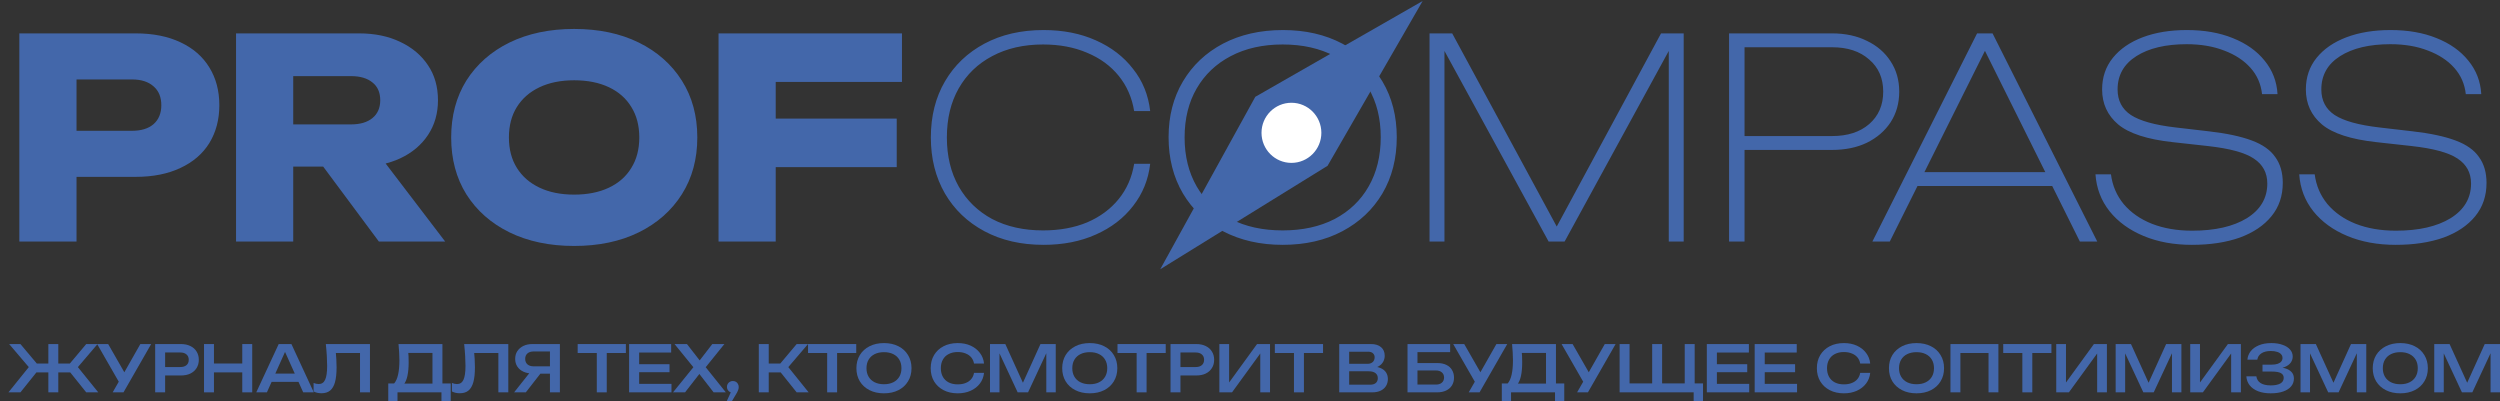 <?xml version="1.0" encoding="UTF-8"?> <svg xmlns="http://www.w3.org/2000/svg" width="592" height="95" viewBox="0 0 592 95" fill="none"><rect x="0" y="0" width="592" height="95" fill="#333333" stroke="none"/><g clip-path="url(#clip0_305_85)"><path d="M32.118 7.905C36.218 7.905 39.75 8.606 42.716 10.008C45.725 11.41 48.014 13.403 49.584 15.988C51.154 18.529 51.939 21.508 51.939 24.925C51.939 28.298 51.154 31.277 49.584 33.862C48.014 36.403 45.725 38.374 42.716 39.776C39.75 41.178 36.218 41.879 32.118 41.879H10.859V30.971H31.268C33.449 30.971 35.149 30.445 36.37 29.393C37.592 28.298 38.202 26.809 38.202 24.925C38.202 22.997 37.592 21.508 36.37 20.456C35.149 19.361 33.449 18.814 31.268 18.814H12.036L18.12 12.505V57.191H4.579V7.905H32.118ZM65.248 29.459H83.106C85.287 29.459 86.987 28.955 88.208 27.948C89.429 26.94 90.04 25.538 90.04 23.742C90.04 21.902 89.429 20.5 88.208 19.536C86.987 18.529 85.287 18.025 83.106 18.025H63.351L69.434 11.519V57.191H55.894V7.905H85.003C88.753 7.905 92.024 8.584 94.815 9.942C97.606 11.256 99.787 13.096 101.357 15.462C102.927 17.784 103.712 20.544 103.712 23.742C103.712 26.853 102.927 29.591 101.357 31.956C99.787 34.322 97.606 36.162 94.815 37.476C92.024 38.791 88.753 39.448 85.003 39.448H65.248V29.459ZM72.574 34.125H87.816L105.412 57.191H89.713L72.574 34.125ZM135.948 58.242C130.147 58.242 125.045 57.169 120.641 55.022C116.28 52.875 112.878 49.874 110.436 46.019C108.037 42.164 106.838 37.673 106.838 32.548C106.838 27.422 108.037 22.932 110.436 19.076C112.878 15.221 116.28 12.22 120.641 10.073C125.045 7.927 130.147 6.854 135.948 6.854C141.791 6.854 146.894 7.927 151.254 10.073C155.615 12.22 159.017 15.221 161.459 19.076C163.901 22.932 165.122 27.422 165.122 32.548C165.122 37.673 163.901 42.164 161.459 46.019C159.017 49.874 155.615 52.875 151.254 55.022C146.894 57.169 141.791 58.242 135.948 58.242ZM135.948 46.085C139.131 46.085 141.878 45.537 144.19 44.442C146.501 43.347 148.267 41.792 149.488 39.776C150.753 37.761 151.385 35.352 151.385 32.548C151.385 29.744 150.753 27.334 149.488 25.319C148.267 23.304 146.501 21.749 144.19 20.654C141.878 19.558 139.131 19.011 135.948 19.011C132.808 19.011 130.082 19.558 127.771 20.654C125.459 21.749 123.671 23.304 122.407 25.319C121.142 27.334 120.51 29.744 120.51 32.548C120.51 35.352 121.142 37.761 122.407 39.776C123.671 41.792 125.459 43.347 127.771 44.442C130.082 45.537 132.808 46.085 135.948 46.085ZM176.756 28.079H212.342V39.579H176.756V28.079ZM213.585 7.905V19.405H177.214L183.69 12.899V57.191H170.149V7.905H213.585Z" fill="#4367AA"></path><path d="M272.364 38.789C271.928 42.557 270.576 45.887 268.308 48.778C266.084 51.669 263.14 53.926 259.477 55.547C255.858 57.168 251.736 57.978 247.114 57.978C241.794 57.978 237.127 56.905 233.115 54.758C229.103 52.611 225.985 49.632 223.761 45.821C221.537 41.966 220.425 37.541 220.425 32.547C220.425 27.509 221.537 23.084 223.761 19.272C225.985 15.461 229.103 12.482 233.115 10.335C237.127 8.189 241.794 7.115 247.114 7.115C251.736 7.115 255.858 7.926 259.477 9.547C263.14 11.168 266.084 13.424 268.308 16.315C270.576 19.163 271.928 22.492 272.364 26.304H268.57C268.046 23.106 266.825 20.324 264.907 17.958C262.988 15.592 260.502 13.774 257.449 12.504C254.397 11.19 250.908 10.532 246.983 10.532C242.404 10.532 238.392 11.452 234.947 13.292C231.545 15.089 228.907 17.63 227.032 20.915C225.156 24.201 224.219 28.078 224.219 32.547C224.219 36.971 225.156 40.849 227.032 44.178C228.907 47.464 231.545 50.027 234.947 51.867C238.392 53.663 242.404 54.561 246.983 54.561C250.908 54.561 254.397 53.926 257.449 52.655C260.502 51.341 262.988 49.501 264.907 47.135C266.825 44.77 268.046 41.988 268.57 38.789H272.364ZM303.737 57.978C298.416 57.978 293.706 56.905 289.607 54.758C285.551 52.611 282.39 49.632 280.122 45.821C277.854 41.966 276.72 37.519 276.72 32.481C276.72 27.487 277.854 23.084 280.122 19.272C282.39 15.461 285.551 12.482 289.607 10.335C293.706 8.189 298.438 7.115 303.802 7.115C309.122 7.115 313.81 8.189 317.866 10.335C321.922 12.482 325.083 15.461 327.351 19.272C329.619 23.084 330.753 27.487 330.753 32.481C330.753 37.519 329.619 41.966 327.351 45.821C325.083 49.632 321.922 52.611 317.866 54.758C313.81 56.905 309.101 57.978 303.737 57.978ZM303.737 54.561C308.446 54.561 312.546 53.663 316.034 51.867C319.523 50.027 322.205 47.464 324.08 44.178C325.999 40.849 326.959 36.95 326.959 32.481C326.959 28.056 325.999 24.201 324.08 20.915C322.205 17.63 319.523 15.089 316.034 13.292C312.546 11.452 308.446 10.532 303.737 10.532C299.027 10.532 294.927 11.452 291.439 13.292C287.994 15.089 285.312 17.63 283.393 20.915C281.474 24.201 280.514 28.078 280.514 32.547C280.514 36.971 281.474 40.849 283.393 44.178C285.312 47.464 287.994 50.027 291.439 51.867C294.927 53.663 299.027 54.561 303.737 54.561ZM398.697 7.904V57.19H395.165V8.232H397.258L370.504 57.19H366.71L339.955 8.232H342.049V57.19H338.516V7.904H343.88L370.308 56.73H366.972L393.334 7.904H398.697ZM433.777 7.904C436.961 7.904 439.73 8.495 442.085 9.678C444.483 10.817 446.358 12.438 447.71 14.541C449.062 16.6 449.738 18.988 449.738 21.704C449.738 24.42 449.062 26.829 447.71 28.932C446.358 30.991 444.483 32.612 442.085 33.795C439.73 34.934 436.961 35.504 433.777 35.504H411.013V32.218H433.842C437.506 32.218 440.427 31.276 442.608 29.392C444.832 27.465 445.944 24.902 445.944 21.704C445.944 18.506 444.832 15.965 442.608 14.081C440.427 12.153 437.506 11.19 433.842 11.19H411.471L413.106 9.547V57.19H409.443V7.904H433.777ZM452.344 44.047V40.761H487.144V44.047H452.344ZM471.837 7.904L496.629 57.19H492.508L468.436 8.824H471.641L447.503 57.19H443.382L468.174 7.904H471.837ZM496.211 41.287H499.874C500.223 43.959 501.226 46.303 502.883 48.318C504.584 50.333 506.808 51.889 509.555 52.984C512.346 54.079 515.53 54.627 519.106 54.627C524.513 54.627 528.831 53.641 532.058 51.669C535.285 49.654 536.898 46.916 536.898 43.455C536.898 40.914 535.83 38.943 533.693 37.541C531.6 36.139 527.98 35.153 522.834 34.584L514.527 33.664C508.465 33.007 504.148 31.605 501.575 29.458C499.045 27.311 497.781 24.551 497.781 21.178C497.781 18.287 498.631 15.79 500.332 13.687C502.033 11.584 504.387 9.963 507.397 8.824C510.406 7.685 513.894 7.115 517.863 7.115C521.962 7.115 525.582 7.75 528.722 9.021C531.905 10.291 534.413 12.066 536.244 14.344C538.119 16.622 539.144 19.272 539.319 22.295H535.656C535.394 19.886 534.478 17.805 532.908 16.052C531.338 14.3 529.267 12.942 526.694 11.978C524.121 10.97 521.155 10.467 517.797 10.467C512.826 10.467 508.857 11.409 505.892 13.292C502.927 15.176 501.444 17.805 501.444 21.178C501.444 23.807 502.49 25.822 504.584 27.224C506.721 28.626 510.253 29.611 515.181 30.181L523.096 31.101C527.283 31.583 530.662 32.306 533.235 33.27C535.808 34.233 537.662 35.548 538.795 37.212C539.973 38.833 540.562 40.87 540.562 43.324C540.562 46.391 539.668 49.019 537.88 51.209C536.092 53.4 533.584 55.087 530.357 56.27C527.13 57.409 523.358 57.978 519.04 57.978C514.767 57.978 510.951 57.277 507.593 55.875C504.235 54.473 501.553 52.524 499.547 50.027C497.541 47.486 496.429 44.572 496.211 41.287ZM544.458 41.287H548.121C548.47 43.959 549.473 46.303 551.13 48.318C552.831 50.333 555.055 51.889 557.803 52.984C560.594 54.079 563.777 54.627 567.353 54.627C572.761 54.627 577.078 53.641 580.305 51.669C583.532 49.654 585.146 46.916 585.146 43.455C585.146 40.914 584.077 38.943 581.941 37.541C579.847 36.139 576.228 35.153 571.082 34.584L562.774 33.664C556.712 33.007 552.395 31.605 549.822 29.458C547.293 27.311 546.028 24.551 546.028 21.178C546.028 18.287 546.878 15.79 548.579 13.687C550.28 11.584 552.635 9.963 555.644 8.824C558.653 7.685 562.142 7.115 566.11 7.115C570.21 7.115 573.829 7.75 576.969 9.021C580.153 10.291 582.66 12.066 584.492 14.344C586.367 16.622 587.392 19.272 587.566 22.295H583.903C583.641 19.886 582.726 17.805 581.156 16.052C579.586 14.3 577.514 12.942 574.941 11.978C572.368 10.97 569.403 10.467 566.045 10.467C561.073 10.467 557.105 11.409 554.139 13.292C551.174 15.176 549.691 17.805 549.691 21.178C549.691 23.807 550.738 25.822 552.831 27.224C554.968 28.626 558.5 29.611 563.428 30.181L571.343 31.101C575.53 31.583 578.91 32.306 581.483 33.27C584.056 34.233 585.909 35.548 587.043 37.212C588.22 38.833 588.809 40.87 588.809 43.324C588.809 46.391 587.915 49.019 586.127 51.209C584.339 53.4 581.832 55.087 578.604 56.27C575.377 57.409 571.605 57.978 567.288 57.978C563.014 57.978 559.198 57.277 555.84 55.875C552.482 54.473 549.8 52.524 547.794 50.027C545.788 47.486 544.676 44.572 544.458 41.287Z" fill="#4367AA"></path><path d="M336.884 0.238L297.256 22.925L274.74 63.762L314.368 39.26L336.884 0.238Z" fill="#4367AA"></path><path d="M305.812 38.572C309.726 38.572 312.899 35.385 312.899 31.453C312.899 27.521 309.726 24.334 305.812 24.334C301.898 24.334 298.726 27.521 298.726 31.453C298.726 35.385 301.898 38.572 305.812 38.572Z" fill="white"></path><path d="M11.45 92.909V81.471H13.804V92.909H11.45ZM15.724 87.053L20.419 81.471H23.104L18.439 86.931L23.269 92.909H20.419L15.724 87.053ZM9.53 87.053L4.835 92.909H2L6.815 86.931L2.165 81.471H4.835L9.53 87.053ZM17.989 86.077V88.181H7.265V86.077H17.989Z" fill="#4367AA"></path><path d="M26.678 92.909L28.583 89.584H28.628L33.233 81.471H35.798L29.243 92.909H26.678ZM28.598 91.216L23.003 81.471H25.613L30.218 89.508L28.598 91.216Z" fill="#4367AA"></path><path d="M42.821 81.471C43.7 81.471 44.455 81.629 45.085 81.944C45.725 82.249 46.215 82.686 46.555 83.255C46.905 83.814 47.08 84.46 47.08 85.192C47.08 85.934 46.905 86.585 46.555 87.144C46.215 87.703 45.725 88.141 45.085 88.456C44.455 88.761 43.7 88.913 42.821 88.913H37.826V86.915H42.715C43.335 86.915 43.82 86.763 44.17 86.458C44.52 86.153 44.695 85.731 44.695 85.192C44.695 84.663 44.52 84.246 44.17 83.942C43.82 83.626 43.335 83.469 42.715 83.469H38.051L39.101 82.31V92.909H36.746V81.471H42.821Z" fill="#4367AA"></path><path d="M48.31 81.471H50.665V92.909H48.31V81.471ZM57.37 81.471H59.725V92.909H57.37V81.471ZM49.6 86.077H58.42V88.181H49.6V86.077Z" fill="#4367AA"></path><path d="M63.534 90.423V88.471H71.348V90.423H63.534ZM69.008 81.471L74.303 92.909H71.798L67.089 82.432H67.899L63.204 92.909H60.684L65.994 81.471H69.008Z" fill="#4367AA"></path><path d="M77.153 81.471H87.607V92.909H85.252V82.508L86.317 83.591H78.472L79.463 82.782C79.543 83.565 79.603 84.308 79.642 85.009C79.683 85.711 79.703 86.366 79.703 86.976C79.703 88.42 79.578 89.594 79.328 90.499C79.078 91.394 78.692 92.055 78.172 92.482C77.653 92.909 76.973 93.122 76.133 93.122C75.793 93.122 75.458 93.087 75.128 93.016C74.808 92.944 74.518 92.838 74.258 92.695V90.682C74.688 90.855 75.088 90.942 75.458 90.942C76.168 90.942 76.678 90.606 76.988 89.935C77.308 89.254 77.468 88.156 77.468 86.641C77.468 85.96 77.443 85.187 77.393 84.323C77.343 83.448 77.263 82.498 77.153 81.471Z" fill="#4367AA"></path><path d="M91.939 95.242V90.804H93.919L95.029 90.835H103.219L103.789 90.804H106.729V95.242H104.539V92.909H94.129V95.242H91.939ZM94.369 81.471H104.764V92.101H102.409V82.478L103.474 83.576H95.629L96.619 82.798C96.679 83.326 96.719 83.845 96.739 84.353C96.759 84.862 96.769 85.345 96.769 85.802C96.769 87.053 96.674 88.115 96.484 88.99C96.294 89.864 96.014 90.53 95.644 90.987C95.284 91.445 94.834 91.674 94.294 91.674L93.304 90.835C93.744 90.337 94.064 89.635 94.264 88.73C94.474 87.825 94.579 86.692 94.579 85.329C94.579 84.73 94.559 84.104 94.519 83.454C94.479 82.803 94.429 82.142 94.369 81.471Z" fill="#4367AA"></path><path d="M109.913 81.471H120.367V92.909H118.013V82.508L119.077 83.591H111.233L112.223 82.782C112.303 83.565 112.363 84.308 112.403 85.009C112.443 85.711 112.463 86.366 112.463 86.976C112.463 88.42 112.338 89.594 112.088 90.499C111.838 91.394 111.453 92.055 110.933 92.482C110.413 92.909 109.733 93.122 108.893 93.122C108.553 93.122 108.218 93.087 107.888 93.016C107.568 92.944 107.278 92.838 107.018 92.695V90.682C107.448 90.855 107.848 90.942 108.218 90.942C108.928 90.942 109.438 90.606 109.748 89.935C110.068 89.254 110.228 88.156 110.228 86.641C110.228 85.96 110.203 85.187 110.153 84.323C110.103 83.448 110.023 82.498 109.913 81.471Z" fill="#4367AA"></path><path d="M130.964 86.748V88.486H126.089L126.074 88.44C125.264 88.44 124.554 88.298 123.944 88.013C123.334 87.729 122.854 87.327 122.504 86.809C122.164 86.29 121.994 85.68 121.994 84.979C121.994 84.277 122.164 83.667 122.504 83.148C122.854 82.62 123.334 82.208 123.944 81.913C124.554 81.618 125.264 81.471 126.074 81.471H132.583V92.909H130.229V82.157L131.279 83.225H126.374C125.744 83.225 125.249 83.382 124.889 83.698C124.539 84.013 124.364 84.44 124.364 84.979C124.364 85.517 124.539 85.95 124.889 86.275C125.249 86.59 125.744 86.748 126.374 86.748H130.964ZM128.684 87.556L124.514 92.909H121.739L125.984 87.556H128.684Z" fill="#4367AA"></path><path d="M141.322 82.554H143.677V92.909H141.322V82.554ZM136.792 81.471H148.207V83.591H136.792V81.471Z" fill="#4367AA"></path><path d="M158.54 86.244V88.135H149.93V86.244H158.54ZM151.355 92.131L150.305 90.896H159.005V92.909H148.97V81.471H158.93V83.484H150.305L151.355 82.249V92.131Z" fill="#4367AA"></path><path d="M166.54 87.663V86.244L171.88 92.909H168.985L165.07 87.861H166.15L162.221 92.909H159.371L164.74 86.275V87.632L159.731 81.471H162.67L166.24 86.061H165.13L168.67 81.471H171.535L166.54 87.663Z" fill="#4367AA"></path><path d="M172.065 95.059L173.4 92.146L173.535 93C173.275 93 173.04 92.939 172.83 92.817C172.62 92.695 172.45 92.528 172.32 92.314C172.2 92.101 172.14 91.867 172.14 91.613C172.14 91.348 172.2 91.114 172.32 90.911C172.45 90.698 172.62 90.53 172.83 90.408C173.04 90.286 173.275 90.225 173.535 90.225C173.805 90.225 174.045 90.286 174.255 90.408C174.465 90.53 174.63 90.703 174.75 90.926C174.87 91.14 174.93 91.384 174.93 91.658C174.93 91.923 174.87 92.197 174.75 92.482C174.64 92.766 174.44 93.138 174.15 93.595L173.28 95.059H172.065Z" fill="#4367AA"></path><path d="M179.682 92.909V81.471H182.037V92.909H179.682ZM183.957 87.053L188.651 81.471H191.336L186.671 86.931L191.486 92.909H188.651L183.957 87.053ZM180.972 86.077H186.221V88.181H180.972V86.077Z" fill="#4367AA"></path><path d="M195.872 82.554H198.226V92.909H195.872V82.554ZM191.342 81.471H202.756V83.591H191.342V81.471Z" fill="#4367AA"></path><path d="M209.323 93.138C208.023 93.138 206.883 92.888 205.903 92.39C204.923 91.892 204.158 91.196 203.608 90.301C203.068 89.406 202.798 88.369 202.798 87.19C202.798 86.01 203.068 84.974 203.608 84.079C204.158 83.184 204.923 82.488 205.903 81.99C206.883 81.491 208.023 81.242 209.323 81.242C210.623 81.242 211.763 81.491 212.743 81.99C213.722 82.488 214.482 83.184 215.022 84.079C215.572 84.974 215.847 86.01 215.847 87.19C215.847 88.369 215.572 89.406 215.022 90.301C214.482 91.196 213.722 91.892 212.743 92.39C211.763 92.888 210.623 93.138 209.323 93.138ZM209.323 90.987C210.173 90.987 210.903 90.835 211.513 90.53C212.133 90.225 212.613 89.788 212.953 89.218C213.292 88.649 213.462 87.973 213.462 87.19C213.462 86.407 213.292 85.731 212.953 85.162C212.613 84.592 212.133 84.155 211.513 83.85C210.903 83.545 210.173 83.392 209.323 83.392C208.483 83.392 207.753 83.545 207.133 83.85C206.513 84.155 206.033 84.592 205.693 85.162C205.353 85.731 205.183 86.407 205.183 87.19C205.183 87.973 205.353 88.649 205.693 89.218C206.033 89.788 206.513 90.225 207.133 90.53C207.753 90.835 208.483 90.987 209.323 90.987Z" fill="#4367AA"></path><path d="M233.02 88.288C232.92 89.254 232.59 90.103 232.03 90.835C231.48 91.557 230.755 92.121 229.855 92.528C228.965 92.934 227.945 93.138 226.795 93.138C225.515 93.138 224.395 92.888 223.435 92.39C222.475 91.892 221.725 91.196 221.185 90.301C220.655 89.406 220.39 88.369 220.39 87.19C220.39 86.01 220.655 84.974 221.185 84.079C221.725 83.184 222.475 82.488 223.435 81.99C224.395 81.491 225.515 81.242 226.795 81.242C227.945 81.242 228.965 81.445 229.855 81.852C230.755 82.259 231.48 82.828 232.03 83.56C232.59 84.282 232.92 85.126 233.02 86.092H230.65C230.55 85.522 230.33 85.034 229.99 84.628C229.65 84.221 229.205 83.911 228.655 83.698C228.115 83.474 227.49 83.362 226.78 83.362C225.96 83.362 225.25 83.52 224.65 83.835C224.05 84.14 223.59 84.582 223.27 85.162C222.95 85.731 222.79 86.407 222.79 87.19C222.79 87.973 222.95 88.654 223.27 89.234C223.59 89.803 224.05 90.245 224.65 90.56C225.25 90.865 225.96 91.018 226.78 91.018C227.49 91.018 228.115 90.911 228.655 90.698C229.205 90.484 229.65 90.174 229.99 89.767C230.33 89.361 230.55 88.868 230.65 88.288H233.02Z" fill="#4367AA"></path><path d="M249.998 81.471V92.909H247.763V82.249L248.393 82.294L243.443 92.909H240.984L236.049 82.325L236.679 82.279V92.909H234.429V81.471H238.059L242.753 91.796H241.704L246.383 81.471H249.998Z" fill="#4367AA"></path><path d="M258.057 93.138C256.757 93.138 255.617 92.888 254.637 92.39C253.657 91.892 252.892 91.196 252.342 90.301C251.802 89.406 251.532 88.369 251.532 87.19C251.532 86.01 251.802 84.974 252.342 84.079C252.892 83.184 253.657 82.488 254.637 81.99C255.617 81.491 256.757 81.242 258.057 81.242C259.357 81.242 260.497 81.491 261.476 81.99C262.456 82.488 263.216 83.184 263.756 84.079C264.306 84.974 264.581 86.01 264.581 87.19C264.581 88.369 264.306 89.406 263.756 90.301C263.216 91.196 262.456 91.892 261.476 92.39C260.497 92.888 259.357 93.138 258.057 93.138ZM258.057 90.987C258.907 90.987 259.637 90.835 260.247 90.53C260.867 90.225 261.346 89.788 261.686 89.218C262.026 88.649 262.196 87.973 262.196 87.19C262.196 86.407 262.026 85.731 261.686 85.162C261.346 84.592 260.867 84.155 260.247 83.85C259.637 83.545 258.907 83.392 258.057 83.392C257.217 83.392 256.487 83.545 255.867 83.85C255.247 84.155 254.767 84.592 254.427 85.162C254.087 85.731 253.917 86.407 253.917 87.19C253.917 87.973 254.087 88.649 254.427 89.218C254.767 89.788 255.247 90.225 255.867 90.53C256.487 90.835 257.217 90.987 258.057 90.987Z" fill="#4367AA"></path><path d="M269.156 82.554H271.51V92.909H269.156V82.554ZM264.626 81.471H276.04V83.591H264.626V81.471Z" fill="#4367AA"></path><path d="M283.254 81.471C284.134 81.471 284.889 81.629 285.519 81.944C286.159 82.249 286.648 82.686 286.988 83.255C287.338 83.814 287.513 84.46 287.513 85.192C287.513 85.934 287.338 86.585 286.988 87.144C286.648 87.703 286.159 88.141 285.519 88.456C284.889 88.761 284.134 88.913 283.254 88.913H278.259V86.915H283.149C283.769 86.915 284.254 86.763 284.604 86.458C284.954 86.153 285.129 85.731 285.129 85.192C285.129 84.663 284.954 84.246 284.604 83.942C284.254 83.626 283.769 83.469 283.149 83.469H278.484L279.534 82.31V92.909H277.179V81.471H283.254Z" fill="#4367AA"></path><path d="M288.744 92.909V81.471H291.054V91.719L290.319 91.582L297.668 81.471H300.743V92.909H298.433V82.538L299.183 82.676L291.743 92.909H288.744Z" fill="#4367AA"></path><path d="M306.413 82.554H308.768V92.909H306.413V82.554ZM301.883 81.471H313.297V83.591H301.883V81.471Z" fill="#4367AA"></path><path d="M324.6 87.266L324.81 86.763C325.7 86.783 326.425 86.926 326.985 87.19C327.555 87.444 327.975 87.795 328.245 88.242C328.515 88.679 328.65 89.183 328.65 89.752C328.65 90.362 328.505 90.906 328.215 91.384C327.935 91.852 327.52 92.223 326.97 92.497C326.42 92.772 325.73 92.909 324.9 92.909H317.13V81.471H324.63C325.67 81.471 326.475 81.72 327.045 82.218C327.615 82.706 327.9 83.382 327.9 84.246C327.9 84.714 327.79 85.167 327.57 85.604C327.35 86.031 327 86.397 326.52 86.702C326.05 86.997 325.41 87.185 324.6 87.266ZM319.485 92.284L318.585 91.094H324.48C325.04 91.094 325.475 90.962 325.785 90.698C326.105 90.423 326.265 90.042 326.265 89.554C326.265 89.045 326.085 88.649 325.725 88.364C325.365 88.069 324.83 87.922 324.12 87.922H318.525V86.153H323.85C324.33 86.153 324.725 86.021 325.035 85.756C325.355 85.482 325.515 85.096 325.515 84.597C325.515 84.211 325.38 83.896 325.11 83.652C324.85 83.408 324.47 83.286 323.97 83.286H318.585L319.485 82.096V92.284Z" fill="#4367AA"></path><path d="M334.352 85.97H340.306C341.186 85.97 341.921 86.117 342.511 86.412C343.101 86.697 343.546 87.103 343.846 87.632C344.156 88.151 344.311 88.756 344.311 89.447C344.311 90.138 344.146 90.748 343.816 91.277C343.496 91.796 343.036 92.197 342.436 92.482C341.836 92.766 341.126 92.909 340.306 92.909H333.302V81.471H343.396V83.392H334.787L335.657 82.218V92.223L334.727 91.064H340.051C340.631 91.064 341.091 90.916 341.431 90.621C341.781 90.316 341.956 89.91 341.956 89.401C341.956 88.883 341.781 88.476 341.431 88.181C341.091 87.876 340.626 87.724 340.036 87.724H334.352V85.97Z" fill="#4367AA"></path><path d="M347.793 92.909L349.698 89.584H349.743L354.348 81.471H356.913L350.358 92.909H347.793ZM349.713 91.216L344.118 81.471H346.728L351.333 89.508L349.713 91.216Z" fill="#4367AA"></path><path d="M355.627 95.242V90.804H357.607L358.717 90.835H366.906L367.476 90.804H370.416V95.242H368.226V92.909H357.817V95.242H355.627ZM358.057 81.471H368.451V92.101H366.096V82.478L367.161 83.576H359.317L360.306 82.798C360.366 83.326 360.406 83.845 360.426 84.353C360.446 84.862 360.456 85.345 360.456 85.802C360.456 87.053 360.361 88.115 360.172 88.99C359.982 89.864 359.702 90.53 359.332 90.987C358.972 91.445 358.522 91.674 357.982 91.674L356.992 90.835C357.432 90.337 357.752 89.635 357.952 88.73C358.162 87.825 358.267 86.692 358.267 85.329C358.267 84.73 358.247 84.104 358.207 83.454C358.167 82.803 358.117 82.142 358.057 81.471Z" fill="#4367AA"></path><path d="M373.456 92.909L375.361 89.584H375.406L380.011 81.471H382.576L376.021 92.909H373.456ZM375.376 91.216L369.782 81.471H372.391L376.996 89.508L375.376 91.216Z" fill="#4367AA"></path><path d="M401.298 81.471V91.628L400.353 90.789H403.278V95.242H401.058V92.39L402.123 92.909H383.524V81.471H385.879V91.628L384.934 90.789H392.179L391.234 91.628V81.471H393.588V91.628L392.643 90.789H399.888L398.943 91.628V81.471H401.298Z" fill="#4367AA"></path><path d="M413.745 86.244V88.135H405.136V86.244H413.745ZM406.561 92.131L405.511 90.896H414.21V92.909H404.176V81.471H414.135V83.484H405.511L406.561 82.249V92.131Z" fill="#4367AA"></path><path d="M425.076 86.244V88.135H416.466V86.244H425.076ZM417.891 92.131L416.841 90.896H425.541V92.909H415.506V81.471H425.466V83.484H416.841L417.891 82.249V92.131Z" fill="#4367AA"></path><path d="M442.868 88.288C442.768 89.254 442.438 90.103 441.878 90.835C441.328 91.557 440.603 92.121 439.703 92.528C438.813 92.934 437.793 93.138 436.643 93.138C435.363 93.138 434.243 92.888 433.283 92.39C432.323 91.892 431.573 91.196 431.033 90.301C430.503 89.406 430.238 88.369 430.238 87.19C430.238 86.01 430.503 84.974 431.033 84.079C431.573 83.184 432.323 82.488 433.283 81.99C434.243 81.491 435.363 81.242 436.643 81.242C437.793 81.242 438.813 81.445 439.703 81.852C440.603 82.259 441.328 82.828 441.878 83.56C442.438 84.282 442.768 85.126 442.868 86.092H440.498C440.398 85.522 440.178 85.034 439.838 84.628C439.498 84.221 439.053 83.911 438.503 83.698C437.963 83.474 437.338 83.362 436.628 83.362C435.808 83.362 435.098 83.52 434.498 83.835C433.898 84.14 433.438 84.582 433.118 85.162C432.798 85.731 432.638 86.407 432.638 87.19C432.638 87.973 432.798 88.654 433.118 89.234C433.438 89.803 433.898 90.245 434.498 90.56C435.098 90.865 435.808 91.018 436.628 91.018C437.338 91.018 437.963 90.911 438.503 90.698C439.053 90.484 439.498 90.174 439.838 89.767C440.178 89.361 440.398 88.868 440.498 88.288H442.868Z" fill="#4367AA"></path><path d="M453.828 93.138C452.528 93.138 451.388 92.888 450.408 92.39C449.428 91.892 448.663 91.196 448.113 90.301C447.573 89.406 447.303 88.369 447.303 87.19C447.303 86.01 447.573 84.974 448.113 84.079C448.663 83.184 449.428 82.488 450.408 81.99C451.388 81.491 452.528 81.242 453.828 81.242C455.128 81.242 456.268 81.491 457.248 81.99C458.228 82.488 458.988 83.184 459.528 84.079C460.078 84.974 460.353 86.01 460.353 87.19C460.353 88.369 460.078 89.406 459.528 90.301C458.988 91.196 458.228 91.892 457.248 92.39C456.268 92.888 455.128 93.138 453.828 93.138ZM453.828 90.987C454.678 90.987 455.408 90.835 456.018 90.53C456.638 90.225 457.118 89.788 457.458 89.218C457.798 88.649 457.968 87.973 457.968 87.19C457.968 86.407 457.798 85.731 457.458 85.162C457.118 84.592 456.638 84.155 456.018 83.85C455.408 83.545 454.678 83.392 453.828 83.392C452.988 83.392 452.258 83.545 451.638 83.85C451.018 84.155 450.538 84.592 450.198 85.162C449.858 85.731 449.688 86.407 449.688 87.19C449.688 87.973 449.858 88.649 450.198 89.218C450.538 89.788 451.018 90.225 451.638 90.53C452.258 90.835 452.988 90.987 453.828 90.987Z" fill="#4367AA"></path><path d="M473.223 81.471V92.909H470.884V82.508L471.949 83.591H463.159L464.224 82.508V92.909H461.869V81.471H473.223Z" fill="#4367AA"></path><path d="M478.894 82.554H481.249V92.909H478.894V82.554ZM474.364 81.471H485.778V83.591H474.364V81.471Z" fill="#4367AA"></path><path d="M486.917 92.909V81.471H489.227V91.719L488.492 91.582L495.842 81.471H498.917V92.909H496.607V82.538L497.357 82.676L489.917 92.909H486.917Z" fill="#4367AA"></path><path d="M516.556 81.471V92.909H514.321V82.249L514.951 82.294L510.001 92.909H507.541L502.606 82.325L503.236 82.279V92.909H500.987V81.471H504.616L509.311 91.796H508.261L512.941 81.471H516.556Z" fill="#4367AA"></path><path d="M518.645 92.909V81.471H520.954V91.719L520.219 91.582L527.569 81.471H530.644V92.909H528.334V82.538L529.084 82.676L521.644 92.909H518.645Z" fill="#4367AA"></path><path d="M537.709 93.138C536.569 93.138 535.574 92.975 534.724 92.65C533.874 92.314 533.209 91.846 532.729 91.246C532.249 90.636 531.984 89.925 531.934 89.112H534.304C534.394 89.803 534.729 90.337 535.309 90.713C535.889 91.079 536.689 91.262 537.709 91.262C538.679 91.262 539.434 91.114 539.974 90.82C540.514 90.514 540.784 90.067 540.784 89.478C540.784 88.969 540.559 88.593 540.109 88.349C539.669 88.105 538.949 87.983 537.949 87.983H535.759V86.351H537.904C538.494 86.351 538.979 86.285 539.359 86.153C539.749 86.01 540.034 85.822 540.214 85.589C540.404 85.345 540.499 85.075 540.499 84.78C540.499 84.424 540.384 84.124 540.154 83.88C539.934 83.626 539.614 83.438 539.194 83.316C538.784 83.184 538.299 83.118 537.739 83.118C536.799 83.118 536.054 83.301 535.504 83.667C534.954 84.023 534.629 84.521 534.529 85.162H532.189C532.249 84.43 532.504 83.769 532.954 83.179C533.414 82.589 534.054 82.122 534.874 81.776C535.704 81.42 536.694 81.242 537.844 81.242C538.874 81.242 539.764 81.379 540.514 81.654C541.274 81.918 541.864 82.289 542.284 82.767C542.703 83.245 542.913 83.799 542.913 84.43C542.913 84.948 542.758 85.426 542.448 85.863C542.138 86.3 541.669 86.646 541.039 86.9C540.409 87.154 539.604 87.281 538.624 87.281V86.976C539.574 86.936 540.389 87.012 541.069 87.205C541.749 87.398 542.273 87.698 542.643 88.105C543.013 88.512 543.198 89.025 543.198 89.645C543.198 90.337 542.983 90.947 542.553 91.475C542.133 91.994 541.514 92.4 540.694 92.695C539.874 92.99 538.879 93.138 537.709 93.138Z" fill="#4367AA"></path><path d="M560.331 81.471V92.909H558.096V82.249L558.726 82.294L553.776 92.909H551.317L546.382 82.325L547.012 82.279V92.909H544.762V81.471H548.392L553.087 91.796H552.037L556.716 81.471H560.331Z" fill="#4367AA"></path><path d="M568.39 93.138C567.09 93.138 565.95 92.888 564.97 92.39C563.99 91.892 563.225 91.196 562.675 90.301C562.135 89.406 561.865 88.369 561.865 87.19C561.865 86.01 562.135 84.974 562.675 84.079C563.225 83.184 563.99 82.488 564.97 81.99C565.95 81.491 567.09 81.242 568.39 81.242C569.69 81.242 570.83 81.491 571.809 81.99C572.789 82.488 573.549 83.184 574.089 84.079C574.639 84.974 574.914 86.01 574.914 87.19C574.914 88.369 574.639 89.406 574.089 90.301C573.549 91.196 572.789 91.892 571.809 92.39C570.83 92.888 569.69 93.138 568.39 93.138ZM568.39 90.987C569.24 90.987 569.97 90.835 570.58 90.53C571.199 90.225 571.679 89.788 572.019 89.218C572.359 88.649 572.529 87.973 572.529 87.19C572.529 86.407 572.359 85.731 572.019 85.162C571.679 84.592 571.199 84.155 570.58 83.85C569.97 83.545 569.24 83.392 568.39 83.392C567.55 83.392 566.82 83.545 566.2 83.85C565.58 84.155 565.1 84.592 564.76 85.162C564.42 85.731 564.25 86.407 564.25 87.19C564.25 87.973 564.42 88.649 564.76 89.218C565.1 89.788 565.58 90.225 566.2 90.53C566.82 90.835 567.55 90.987 568.39 90.987Z" fill="#4367AA"></path><path d="M592 81.471V92.909H589.765V82.249L590.395 82.294L585.445 92.909H582.985L578.051 82.325L578.681 82.279V92.909H576.431V81.471H580.061L584.755 91.796H583.705L588.385 81.471H592Z" fill="#4367AA"></path></g><defs><clipPath id="clip0_305_85"><rect width="592" height="95" fill="white"></rect></clipPath></defs></svg> 